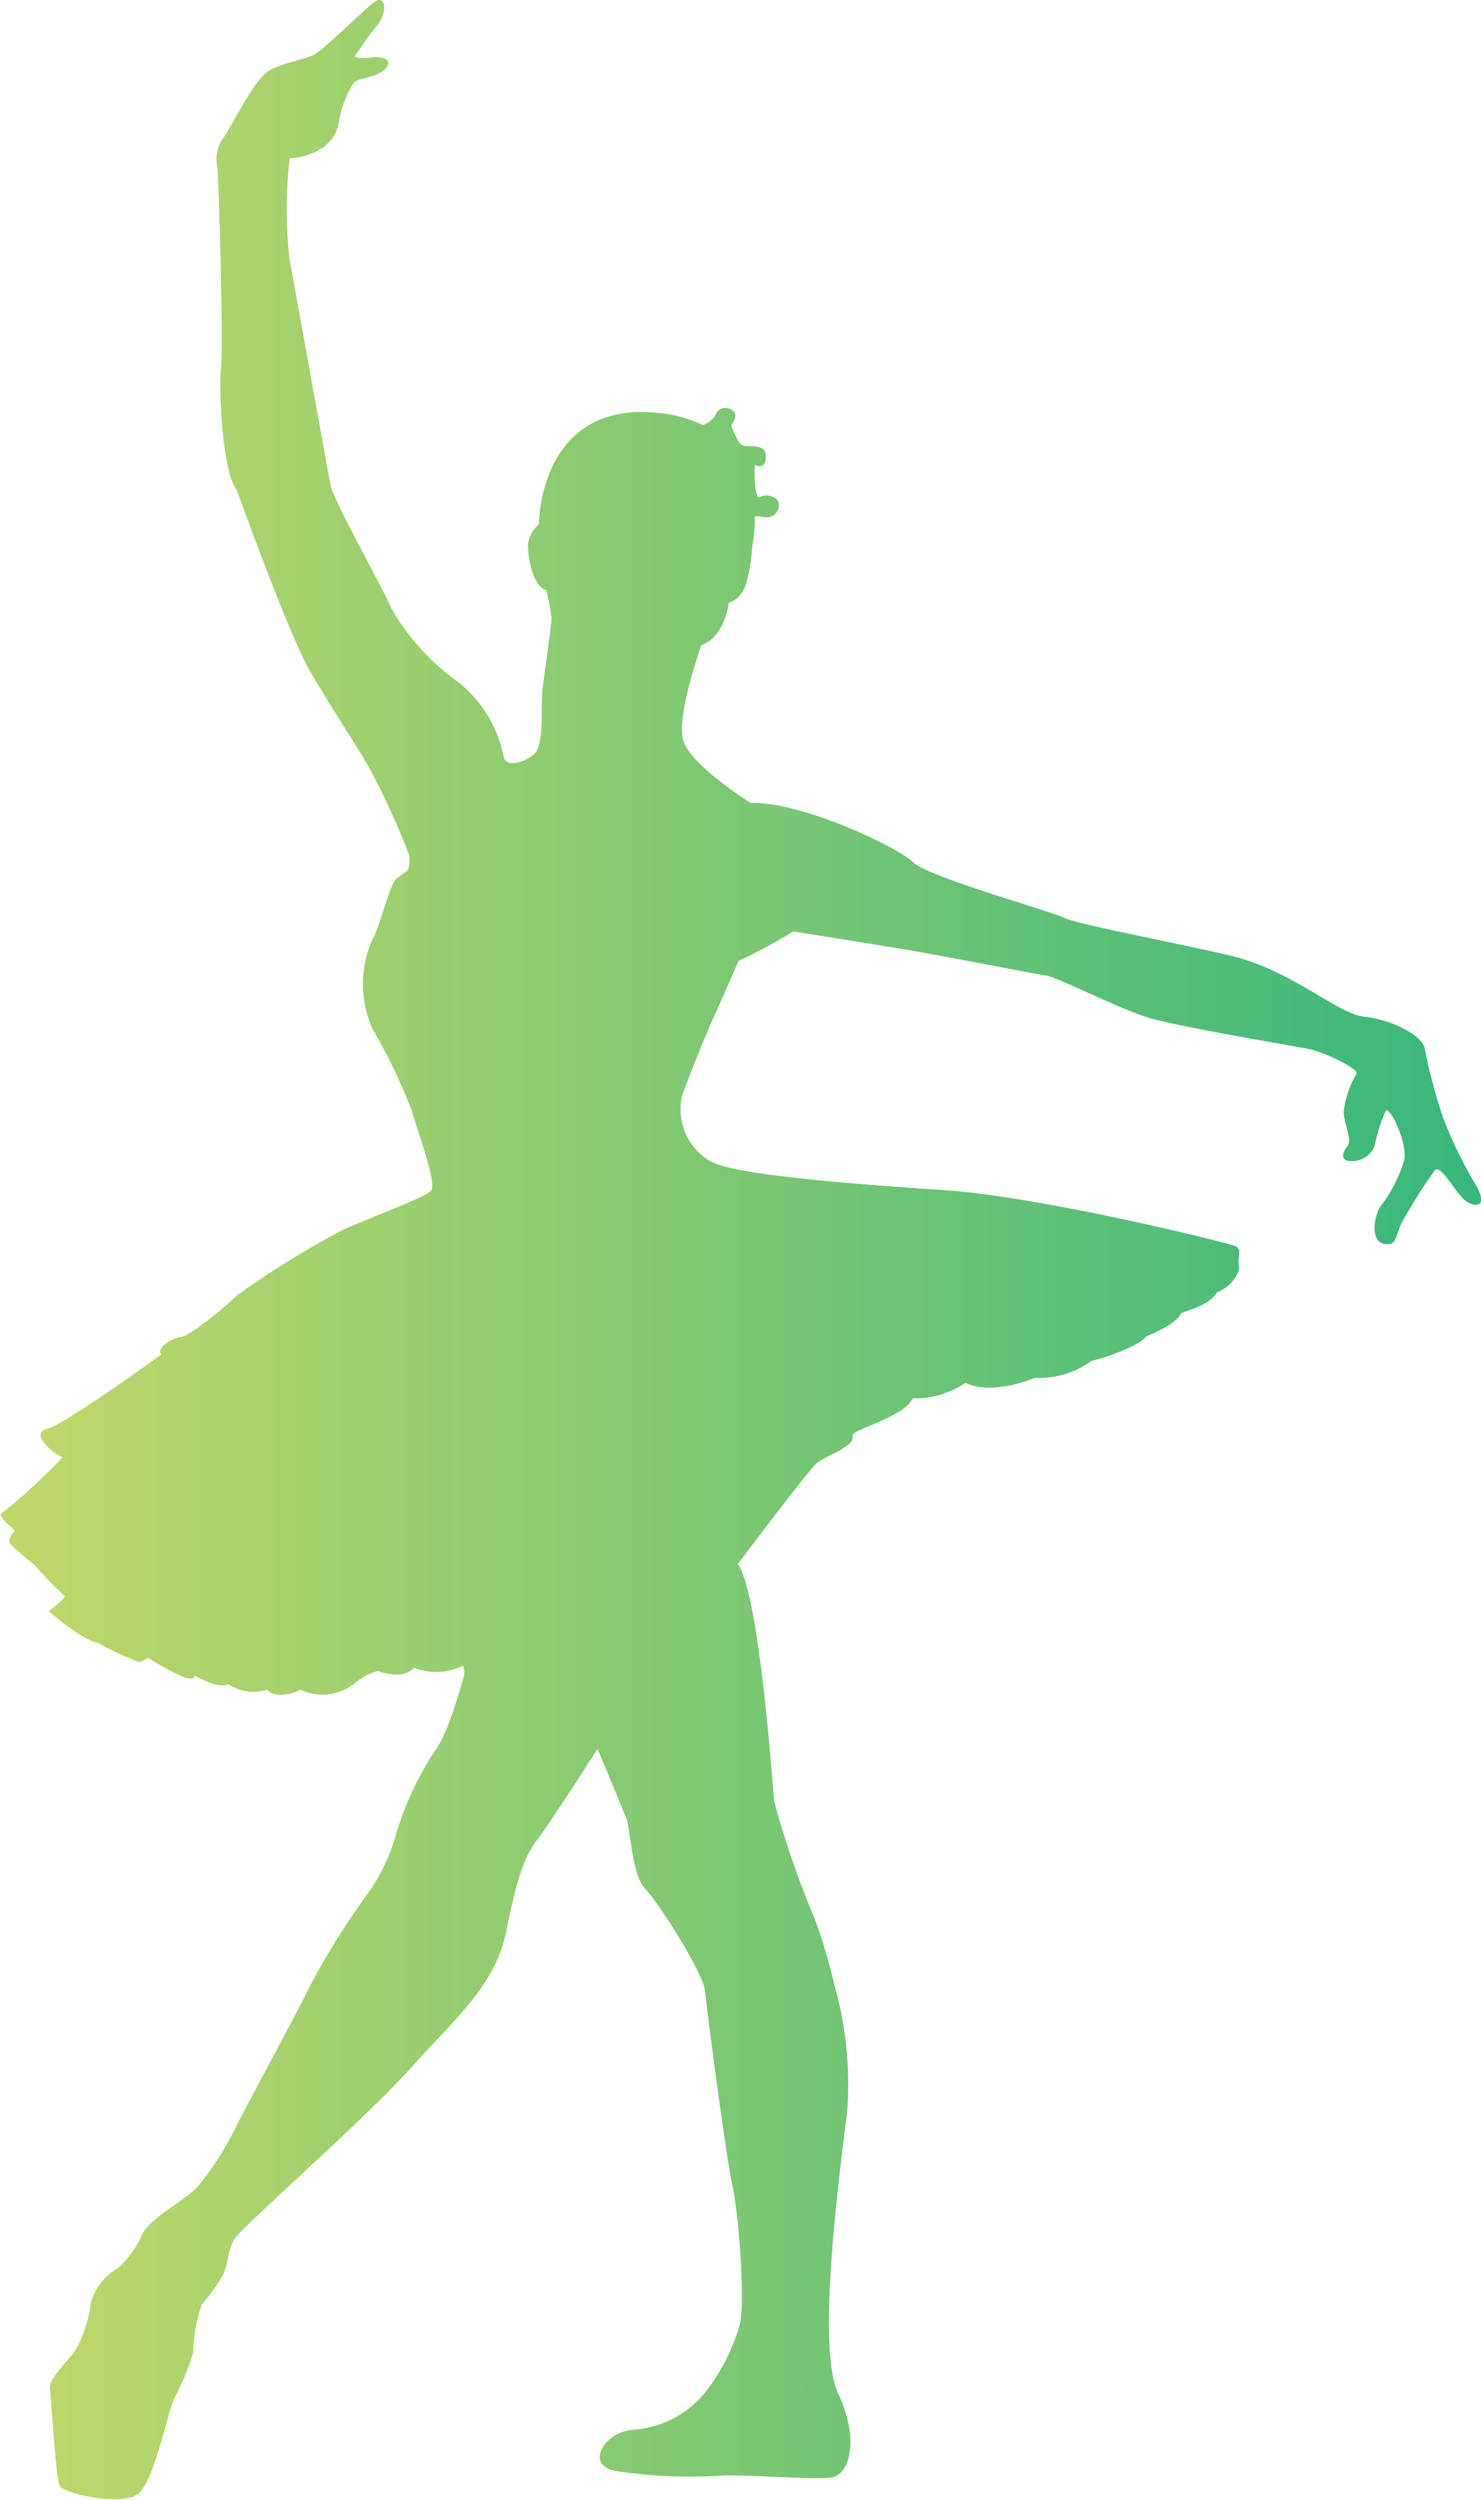 <svg xmlns="http://www.w3.org/2000/svg" xmlns:xlink="http://www.w3.org/1999/xlink" viewBox="0 0 94.7 159.81"><defs><style>.cls-1{fill:url(#新規グラデーションスウォッチ_1);}</style><linearGradient id="新規グラデーションスウォッチ_1" y1="79.9" x2="94.7" y2="79.9" gradientUnits="userSpaceOnUse"><stop offset="0" stop-color="#c0d86a"/><stop offset="1" stop-color="#37b77c"/></linearGradient></defs><title>アセット 9</title><g id="レイヤー_2" data-name="レイヤー 2"><g id="txt"><path class="cls-1" d="M94.37,75.76a28.92,28.92,0,0,1-2.09-4.3,33.52,33.52,0,0,1-1.17-4.4C91,66.22,89,65.17,87.26,65S82.6,62,78.64,61.08s-9.79-2-10.6-2.41-8.74-2.62-9.67-3.56S51.26,51.23,48,51.33c0,0-3.85-2.41-4.31-4s1.16-6.09,1.16-6.09c1.52-.52,1.75-2.72,1.75-2.72s.81-.11,1.16-1.36a13.31,13.31,0,0,0,.35-2.31A8.72,8.72,0,0,0,48.26,33c.19,0,.4,0,.67.07.82.1,1.17-1,.58-1.26a1,1,0,0,0-1,0c-.36-.42-.24-2.1-.24-2.1s.7.42.7-.52-1.17-.53-1.52-.74-.69-1.26-.69-1.26.58-.73,0-1a.67.67,0,0,0-1,.31,1.5,1.5,0,0,1-.82.67,8.31,8.31,0,0,0-2.79-.77c-7.18-.79-7.69,6.08-7.69,7.13a1.85,1.85,0,0,0-.7,1.36c0,.84.35,2.62,1.16,2.83a13.16,13.16,0,0,1,.35,1.78c0,.42-.47,3.57-.58,4.62s.11,3.35-.47,4-1.86.94-2,.32a8.12,8.12,0,0,0-2.91-4.83A15,15,0,0,1,25,38.85c-.23-.73-3.61-6.71-3.84-7.76S19,19.14,18.52,16.62a28.48,28.48,0,0,1,0-6.5c.47,0,2.64-.28,3.11-2.1a7.24,7.24,0,0,1,.93-2.65c.31-.42.93-.28,1.71-.7s.85-1.12-.47-1-1.16-.07-.93-.35.54-.84,1.24-1.68S24.69-.5,23.84.2s-3.11,2.93-3.73,3.28S17.86,4,17,4.67s-2.25,3.5-2.71,4.13a2.32,2.32,0,0,0-.39,1.88c.08.7.39,11.05.23,12.87s.16,6.78,1,7.75c0,0,3.26,9.09,4.66,11.54s3.34,5.31,3.88,6.36a47.11,47.11,0,0,1,2.49,5.45,2,2,0,0,1-.08,1s-.23.14-.7.49S24.31,59.2,23.84,60a7,7,0,0,0,0,5.81A35.59,35.59,0,0,1,26.33,71c.23.91,1.63,4.61,1.24,5.1s-4.66,2-5.91,2.66a57.53,57.53,0,0,0-6.52,4.06c-.93.9-3,2.58-3.57,2.65s-1.63.7-1.25,1.12c0,0-6.29,4.54-7.3,4.75S3,92.68,4,93.17a41.23,41.23,0,0,1-3.8,3.5c-.62.27.92,1.1.7,1.25a.93.93,0,0,0-.31.7A11.48,11.48,0,0,0,2.17,100a22.24,22.24,0,0,0,1.94,2c.23.07-1,1-1,1s2.17,1.88,3.11,2a17.59,17.59,0,0,0,2.72,1.26l.54-.28a15.16,15.16,0,0,0,2.33,1.26c.7.21.62-.14.62-.14s1.48.91,2.18.56a2.82,2.82,0,0,0,2.48.35c.47.63,1.87.21,2.1,0a3.3,3.3,0,0,0,3.42-.35,4,4,0,0,1,1.55-.84s1.55.63,2.33-.21a3.75,3.75,0,0,0,3.11-.14,1.18,1.18,0,0,1,.08.63c-.08.28-1,3.71-1.87,4.82a20.12,20.12,0,0,0-2.48,5.32,12.23,12.23,0,0,1-1.95,4,47.67,47.67,0,0,0-3.57,5.73c-.62,1.33-4.12,7.76-4.81,9.16a18.92,18.92,0,0,1-2.41,3.71c-.7.76-3,1.95-3.5,3A6.35,6.35,0,0,1,7.53,145a3.73,3.73,0,0,0-1.71,2.16,8.27,8.27,0,0,1-1,3.08c-.54.77-1.71,1.82-1.63,2.45s.39,5.73.62,6.22,4.19,1.4,5.13.42,1.78-5,2.17-5.94a16.32,16.32,0,0,0,1.24-3,10.22,10.22,0,0,1,.55-3.07,11.85,11.85,0,0,0,1.32-1.82c.46-1,.31-1.61.78-2.38s8.31-7.62,11.26-10.91,5.44-5.31,6.14-8.87,1.24-4.83,2-5.8,3.81-5.74,3.81-5.74,1.63,3.88,1.86,4.51.35,3.57,1.17,4.41,3.73,5.35,3.85,6.6,1.28,10.17,1.74,12.38.82,7.65.47,8.91a12.66,12.66,0,0,1-2.1,4.19,6.49,6.49,0,0,1-4.66,2.52c-1.86.1-3.14,2.2-1.28,2.62a30.38,30.38,0,0,0,6.76.32c1.51-.11,6.17.31,7.22.1S55,156,53.59,153s.12-14.26.58-18a23.16,23.16,0,0,0-.81-8.08,36.08,36.08,0,0,0-1.28-4.3,58.27,58.27,0,0,1-2.57-7.44c-.11-.94-.93-13.21-2.33-15.2,0,0,4.43-5.88,5-6.4s2.52-1.1,2.33-1.78c-.11-.42,3.26-1.16,3.85-2.41a5.7,5.7,0,0,0,3.38-1c1.4.74,3.73,0,4.42-.31A5.7,5.7,0,0,0,69.79,87c.93-.21,3.14-1,3.49-1.57.59-.21,2.1-.94,2.22-1.47.46-.21,1.86-.52,2.33-1.36.69-.21,1.51-1.15,1.39-1.68s.24-1.05-.23-1.26S66.64,76.5,60.35,76.08s-13.63-1-15-1.89a3.84,3.84,0,0,1-1.75-4.09c.47-1.36,1.63-4.19,2-5s1.63-3.67,1.63-3.67a34.69,34.69,0,0,0,3.5-1.89l6.52,1.05c2,.31,9,1.68,9.67,1.78s4.43,2,6.3,2.62,9.67,1.89,10.6,2.1,3.14,1.26,2.91,1.57a6.19,6.19,0,0,0-.81,2.42c0,.73.58,1.78.23,2.2s-.47,1,.35.94a1.48,1.48,0,0,0,1.4-1,11.55,11.55,0,0,1,.7-2.2c.23-.42,1.51,2.2,1.16,3.25a9.09,9.09,0,0,1-1.4,2.73c-.46.52-.81,2.3.12,2.51s.7-.63,1.28-1.57a33.57,33.57,0,0,1,2-3.15c.35-.31,1.17,1.16,1.75,1.79S95.3,77.34,94.37,75.76Z"/></g></g></svg>